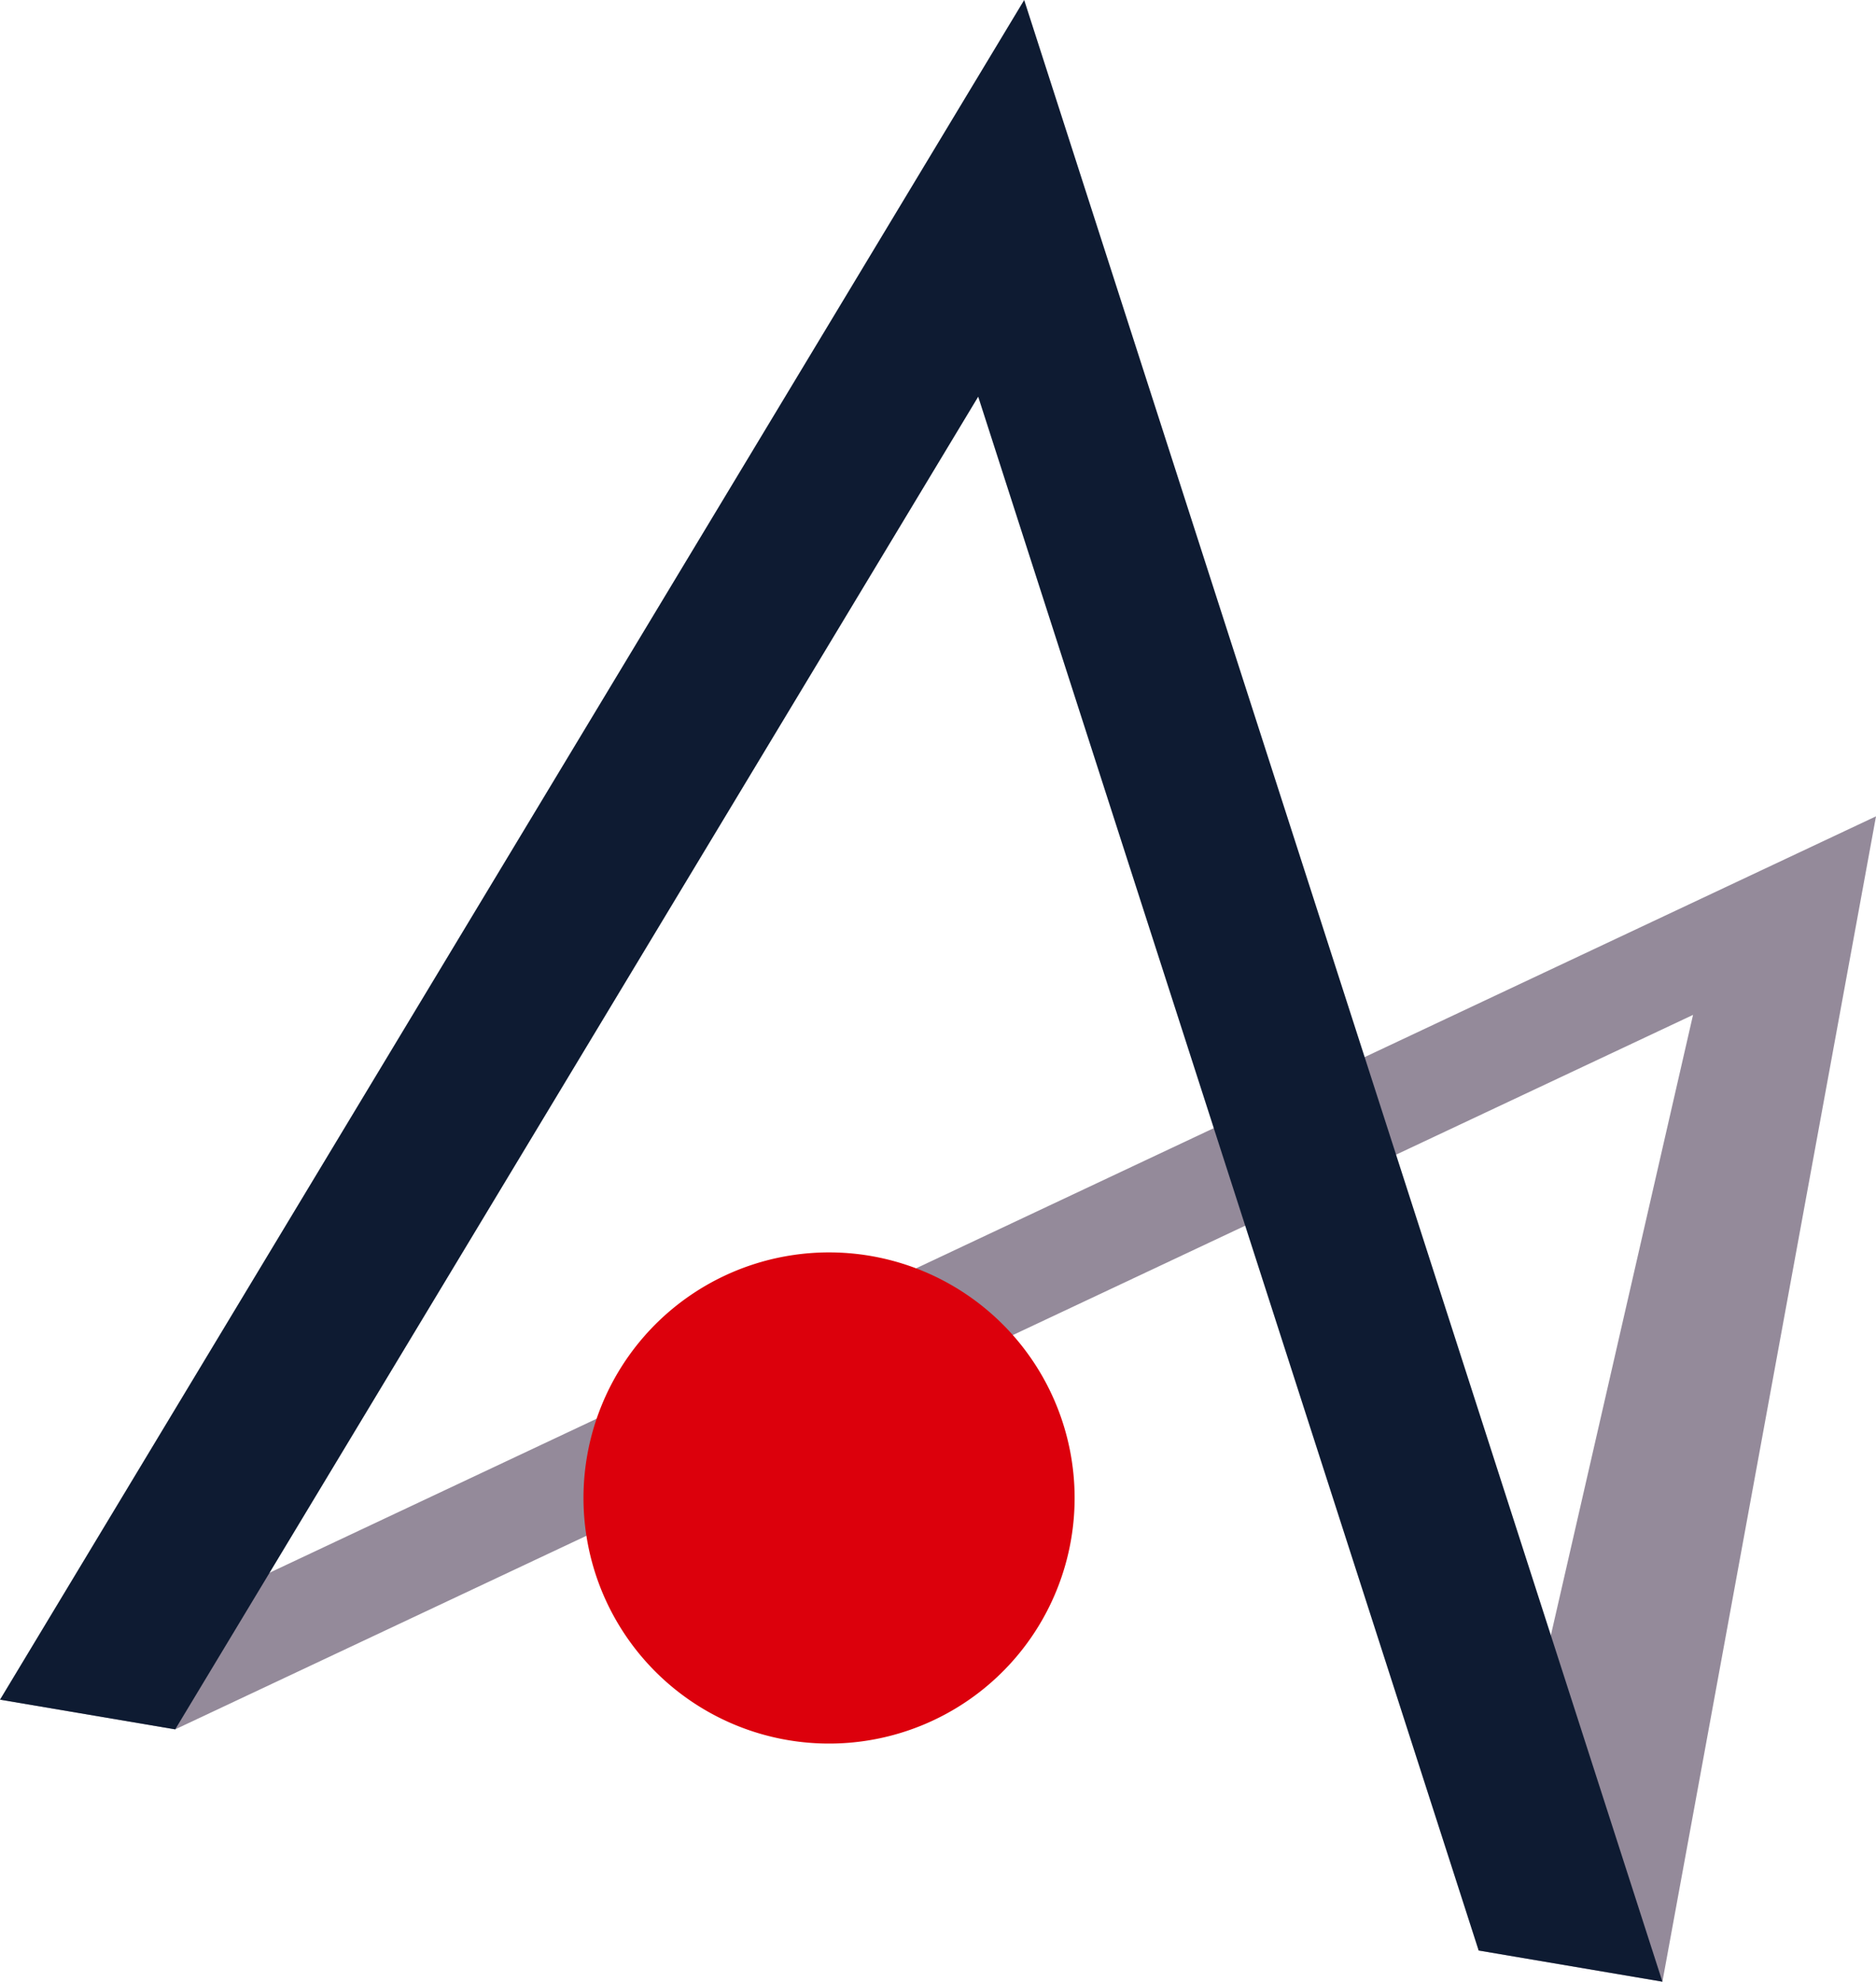 <svg xmlns="http://www.w3.org/2000/svg" width="328.308" height="346.774" viewBox="0 0 328.308 346.774"><g transform="translate(-944 -2641)"><path d="M0,180.258l30.656,5.2L296.288,60.432,258.764,224.16l32.163,5.455L328.306,25.689Z" transform="translate(944.002 2758.159)" fill="#948a9a"/><path d="M179.236,0,0,297.417l30.661,5.2,140.528-233.2,87.575,271.893,32.163,5.455Z" transform="translate(944.001 2641)" fill="#0e1b32"/><path d="M104.314,82.385A42.975,42.975,0,1,1,61.341,39.412a42.973,42.973,0,0,1,42.973,42.973" transform="translate(1027.749 2820.742)" fill="#dc000c"/></g></svg>
